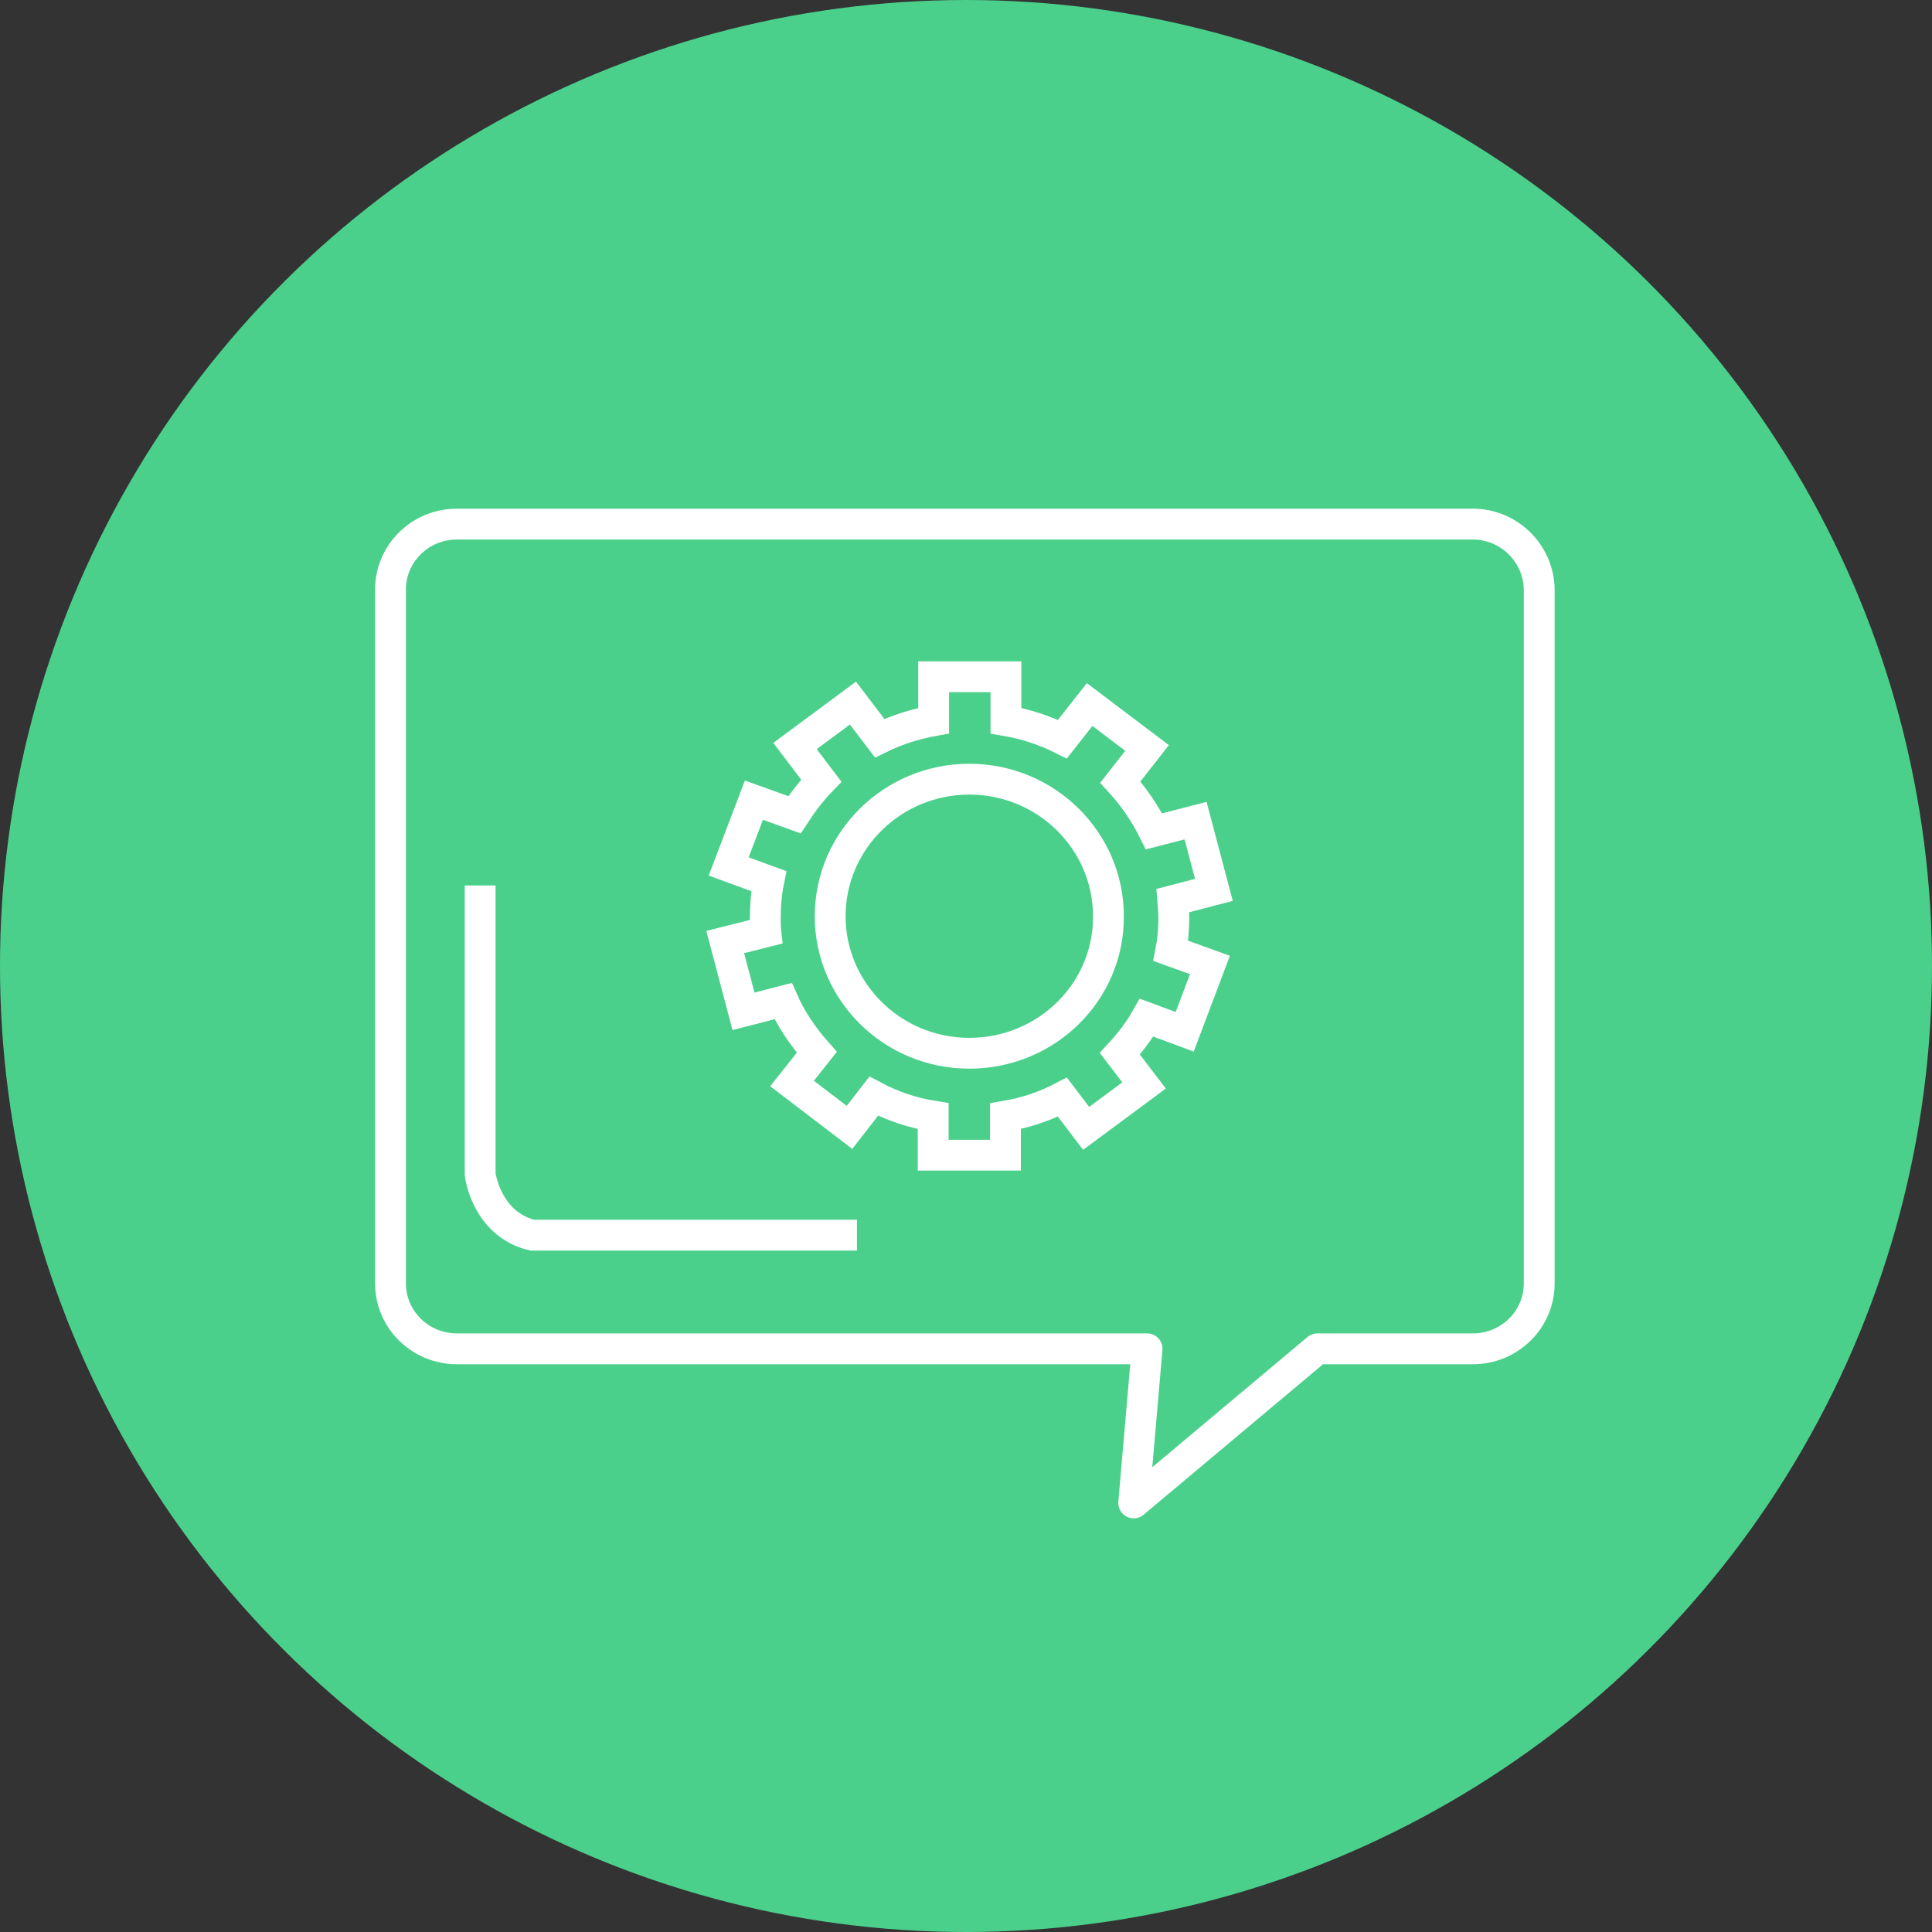 <svg xmlns="http://www.w3.org/2000/svg" width="188" height="188" viewBox="0 0 188 188" fill="none"><rect x="0" y="0" width="188" height="188" fill="#333333" stroke="none"/><circle opacity="0.9" cx="94" cy="94" r="94" transform="rotate(90 94 94)" fill="#4EE196"></circle><path d="M143.323 51H44.456C40.891 51 38 53.847 38 57.359V124.891C38 128.403 40.891 131.251 44.456 131.251H111.62L110.319 146.247L128.194 131.251H143.323C146.888 131.251 149.779 128.403 149.779 124.891V57.359C149.731 53.847 146.84 51 143.323 51Z" stroke="white" stroke-width="3" stroke-miterlimit="10" stroke-linecap="round" stroke-linejoin="round"></path><path d="M114.22 89.393C114.22 88.776 114.172 88.206 114.124 87.637L118.123 86.593L116.34 79.854L112.293 80.898C111.426 79.142 110.318 77.528 109.017 76.105L111.619 72.783L106.03 68.559L103.38 71.928C101.693 71.074 99.814 70.457 97.887 70.125V65.854H90.853V70.125C89.022 70.457 87.239 71.027 85.601 71.833L82.999 68.416L77.362 72.593L79.916 75.962C78.952 76.959 78.085 78.098 77.314 79.284L73.363 77.861L70.906 84.315L74.808 85.739C74.568 86.925 74.471 88.111 74.471 89.393C74.471 89.82 74.471 90.247 74.519 90.674L70.569 91.671L72.351 98.41L76.206 97.413C77.025 99.264 78.181 100.925 79.482 102.396L77.073 105.433L82.662 109.704L85.023 106.667C86.805 107.616 88.733 108.281 90.805 108.613V112.41H97.839V108.613C99.814 108.281 101.645 107.664 103.38 106.762L105.692 109.799L111.329 105.623L108.969 102.538C109.98 101.447 110.848 100.308 111.57 99.026L115.28 100.403L117.737 93.901L113.931 92.525C114.124 91.528 114.22 90.484 114.22 89.393ZM94.322 102.491C86.854 102.491 80.783 96.511 80.783 89.155C80.783 81.799 86.854 75.82 94.322 75.82C101.79 75.82 107.86 81.799 107.86 89.155C107.909 96.511 101.838 102.491 94.322 102.491Z" stroke="white" stroke-width="3" stroke-miterlimit="10"></path><path d="M46.722 86.165V114.26C46.722 114.26 47.301 119.101 51.782 120.192H83.388" stroke="white" stroke-width="3" stroke-miterlimit="10"></path></svg>